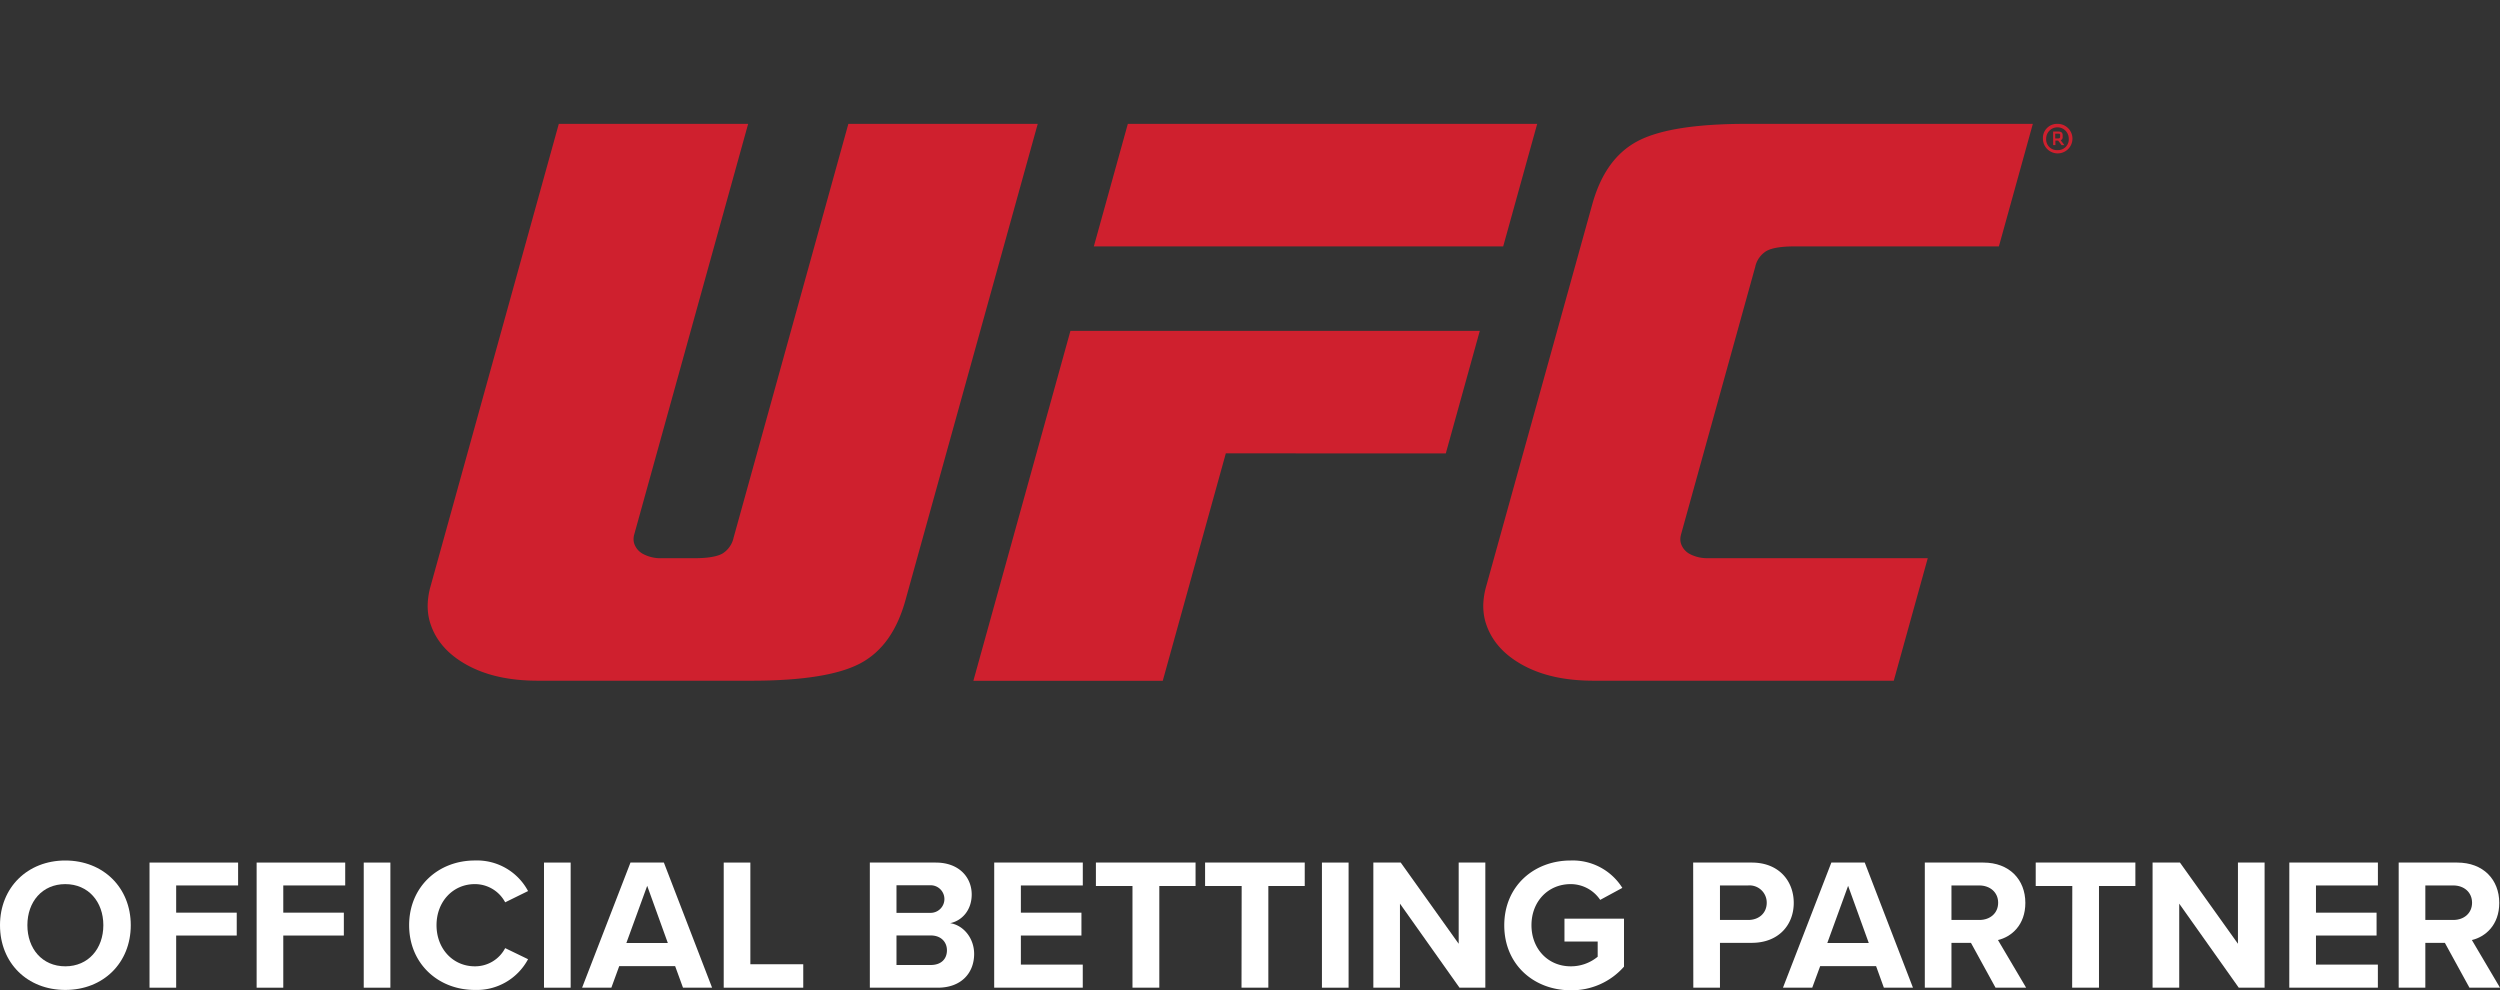 <svg xmlns="http://www.w3.org/2000/svg" id="Layer_1" data-name="Layer 1" viewBox="0 0 677.34 268.26"><rect x="0" y="0" width="677.34" height="268.26" fill="#333333" stroke="none"/><script xmlns="" async="false" type="text/javascript" src="chrome-extension://fnjhmkhhmkbjkkabndcnnogagogbneec/in-page.js"/>
    <defs>
        <style>.cls-1,.cls-2{fill:#cf202e;}.cls-2{fill-rule:evenodd;}.cls-3{fill:#fff;}</style>
    </defs>
    <polygon class="cls-1" points="407.27 66.76 296.36 66.76 305.57 33.56 416.48 33.56 407.27 66.76"/>
    <polygon class="cls-1" points="332.12 122.83 391.72 122.84 400.93 89.64 290.02 89.64 263.72 184.46 315.03 184.46 332.12 122.83"/>
    <path class="cls-2" d="M457.9,150.14a4.94,4.94,0,0,1-2.52-3.06,4.19,4.19,0,0,1-.11-1.17,5.37,5.37,0,0,1,.18-1.1l20.09-72.45A6.69,6.69,0,0,1,478.6,68c1.47-.82,4-1.24,7.57-1.24h55.4l9.2-33.2H473.1c-14.15,0-24,1.68-29.76,4.87s-9.73,8.84-12,17.15L402.65,158.89a20.45,20.45,0,0,0-.76,4.52,16.06,16.06,0,0,0,.44,4.6c1.33,5,4.61,9,9.91,12s11.77,4.42,19.55,4.42h81.3l9.21-33.2H462.88A10.16,10.16,0,0,1,457.9,150.14Z"/>
    <path class="cls-2" d="M151.4,33.56,116.64,158.89a20.42,20.42,0,0,0-.75,4.52,16.06,16.06,0,0,0,.44,4.6c1.33,5,4.6,9,9.91,12s11.76,4.42,19.55,4.42l57.83,0c14.15,0,24-1.68,29.76-4.86s9.73-8.85,12-17.16L281.16,33.56H229.85l-31.09,112.1A6.72,6.72,0,0,1,195.7,150c-1.46.81-4,1.24-7.57,1.24h-8.84a10.12,10.12,0,0,1-5-1.12,4.94,4.94,0,0,1-2.52-3.06,4.22,4.22,0,0,1-.11-1.18,4.77,4.77,0,0,1,.18-1.09L202.7,33.56Z"/>
    <path class="cls-1" d="M557.5,33.56a4,4,0,1,1-4,4A3.83,3.83,0,0,1,557.5,33.56Zm0,7.11a2.9,2.9,0,0,0,3-3.11,3.06,3.06,0,1,0-6.12,0A2.91,2.91,0,0,0,557.5,40.67Zm.13-2.58h-.75V39.3h-.61V35.64h1.43c.82,0,1.15.35,1.15,1v.5a.87.87,0,0,1-.53.86l1,1.33h-.75Zm0-1.88h-.8v1.3h.8c.4,0,.53-.15.53-.42v-.44C558.21,36.3,558.05,36.21,557.68,36.21Z"/>
    <path class="cls-3" d="M17.69,233.14c10.26,0,17.74,7.32,17.74,17.53S28,268.21,17.69,268.21,0,260.89,0,250.67,7.47,233.14,17.69,233.14Zm0,6.4c-6.25,0-10.27,4.78-10.27,11.13s4,11.14,10.27,11.14S28,257,28,250.67,23.94,239.54,17.69,239.54Z"/>
    <path class="cls-3" d="M40.51,233.7h24v6.2H47.73v7.37H64.14v6.2H47.73V267.6H40.51Z"/>
    <path class="cls-3" d="M69.53,233.7h24v6.2H76.75v7.37H93.16v6.2H76.75V267.6H69.53Z"/>
    <path class="cls-3" d="M98.55,233.7h7.22v33.9H98.55Z"/>
    <path class="cls-3" d="M110.85,250.67c0-10.41,7.88-17.53,17.79-17.53a15.66,15.66,0,0,1,14.43,8.28l-6.2,3.05a9.28,9.28,0,0,0-8.23-4.93c-5.9,0-10.37,4.73-10.37,11.13s4.47,11.14,10.37,11.14a9.19,9.19,0,0,0,8.23-4.93l6.2,3a15.75,15.75,0,0,1-14.43,8.33C118.73,268.21,110.85,261.09,110.85,250.67Z"/>
    <path class="cls-3" d="M147.39,233.7h7.22v33.9h-7.22Z"/>
    <path class="cls-3" d="M182.92,261.76H167.77l-2.13,5.84h-7.93l13.11-33.9h9.05l13.06,33.9h-7.88ZM169.7,255.5h11.24L175.35,240Z"/>
    <path class="cls-3" d="M196.08,233.7h7.22v27.55h14.33v6.35H196.08Z"/>
    <path class="cls-3" d="M235.67,233.7h17.84c6.46,0,9.76,4.12,9.76,8.64,0,4.27-2.64,7.12-5.84,7.78,3.61.55,6.5,4.06,6.5,8.33,0,5.08-3.4,9.15-9.86,9.15h-18.4Zm16.27,13.62a3.74,3.74,0,1,0,0-7.47h-9.05v7.47Zm.25,14.13c2.75,0,4.37-1.57,4.37-4,0-2.14-1.52-4-4.37-4h-9.3v8Z"/>
    <path class="cls-3" d="M269.37,233.7h24v6.2H276.59v7.37H293v6.2H276.59v7.88h16.77v6.25h-24Z"/>
    <path class="cls-3" d="M306.83,240.05h-9.91V233.7h27v6.35H314.1V267.6h-7.27Z"/>
    <path class="cls-3" d="M336.41,240.05H326.5V233.7h27v6.35h-9.86V267.6h-7.27Z"/>
    <path class="cls-3" d="M358.16,233.7h7.22v33.9h-7.22Z"/>
    <path class="cls-3" d="M379.3,244.83V267.6h-7.21V233.7h7.42l15.7,22v-22h7.22v33.9h-7Z"/>
    <path class="cls-3" d="M425.55,233.14a15.86,15.86,0,0,1,14,7.42l-6,3.25a9.64,9.64,0,0,0-8-4.27c-6.14,0-10.62,4.73-10.62,11.13s4.48,11.14,10.62,11.14a11.38,11.38,0,0,0,7.32-2.6V255.1h-9v-6.2H440v13a18.82,18.82,0,0,1-14.44,6.4c-9.91,0-18-6.91-18-17.59S415.64,233.14,425.55,233.14Z"/>
    <path class="cls-3" d="M458.74,233.7H474.6c7.37,0,11.39,5,11.39,10.93s-4.07,10.82-11.39,10.82H466V267.6h-7.22Zm14.89,6.2H466v9.35h7.67c2.85,0,5-1.83,5-4.67A4.66,4.66,0,0,0,473.63,239.9Z"/>
    <path class="cls-3" d="M508.3,261.76H493.15L491,267.6h-7.93l13.11-33.9h9.05l13.06,33.9h-7.88Zm-13.22-6.26h11.24L500.72,240Z"/>
    <path class="cls-3" d="M534,255.45h-5.28V267.6h-7.22V233.7h15.86c7.06,0,11.38,4.62,11.38,10.93,0,6-3.76,9.2-7.42,10.06l7.63,12.91h-8.29Zm2.29-15.55h-7.57v9.35h7.57c2.9,0,5.08-1.83,5.08-4.67S539.15,239.9,536.25,239.9Z"/>
    <path class="cls-3" d="M561.46,240.05h-9.91V233.7h27v6.35h-9.86V267.6h-7.27Z"/>
    <path class="cls-3" d="M590.43,244.83V267.6h-7.22V233.7h7.42l15.71,22v-22h7.22v33.9h-7Z"/>
    <path class="cls-3" d="M620.26,233.7h24v6.2H627.48v7.37H643.9v6.2H627.48v7.88h16.77v6.25h-24Z"/>
    <path class="cls-3" d="M662.4,255.45h-5.29V267.6h-7.22V233.7h15.86c7.07,0,11.39,4.62,11.39,10.93,0,6-3.76,9.2-7.42,10.06l7.62,12.91h-8.28Zm2.29-15.55h-7.58v9.35h7.58c2.89,0,5.08-1.83,5.08-4.67S667.58,239.9,664.69,239.9Z"/>
</svg>